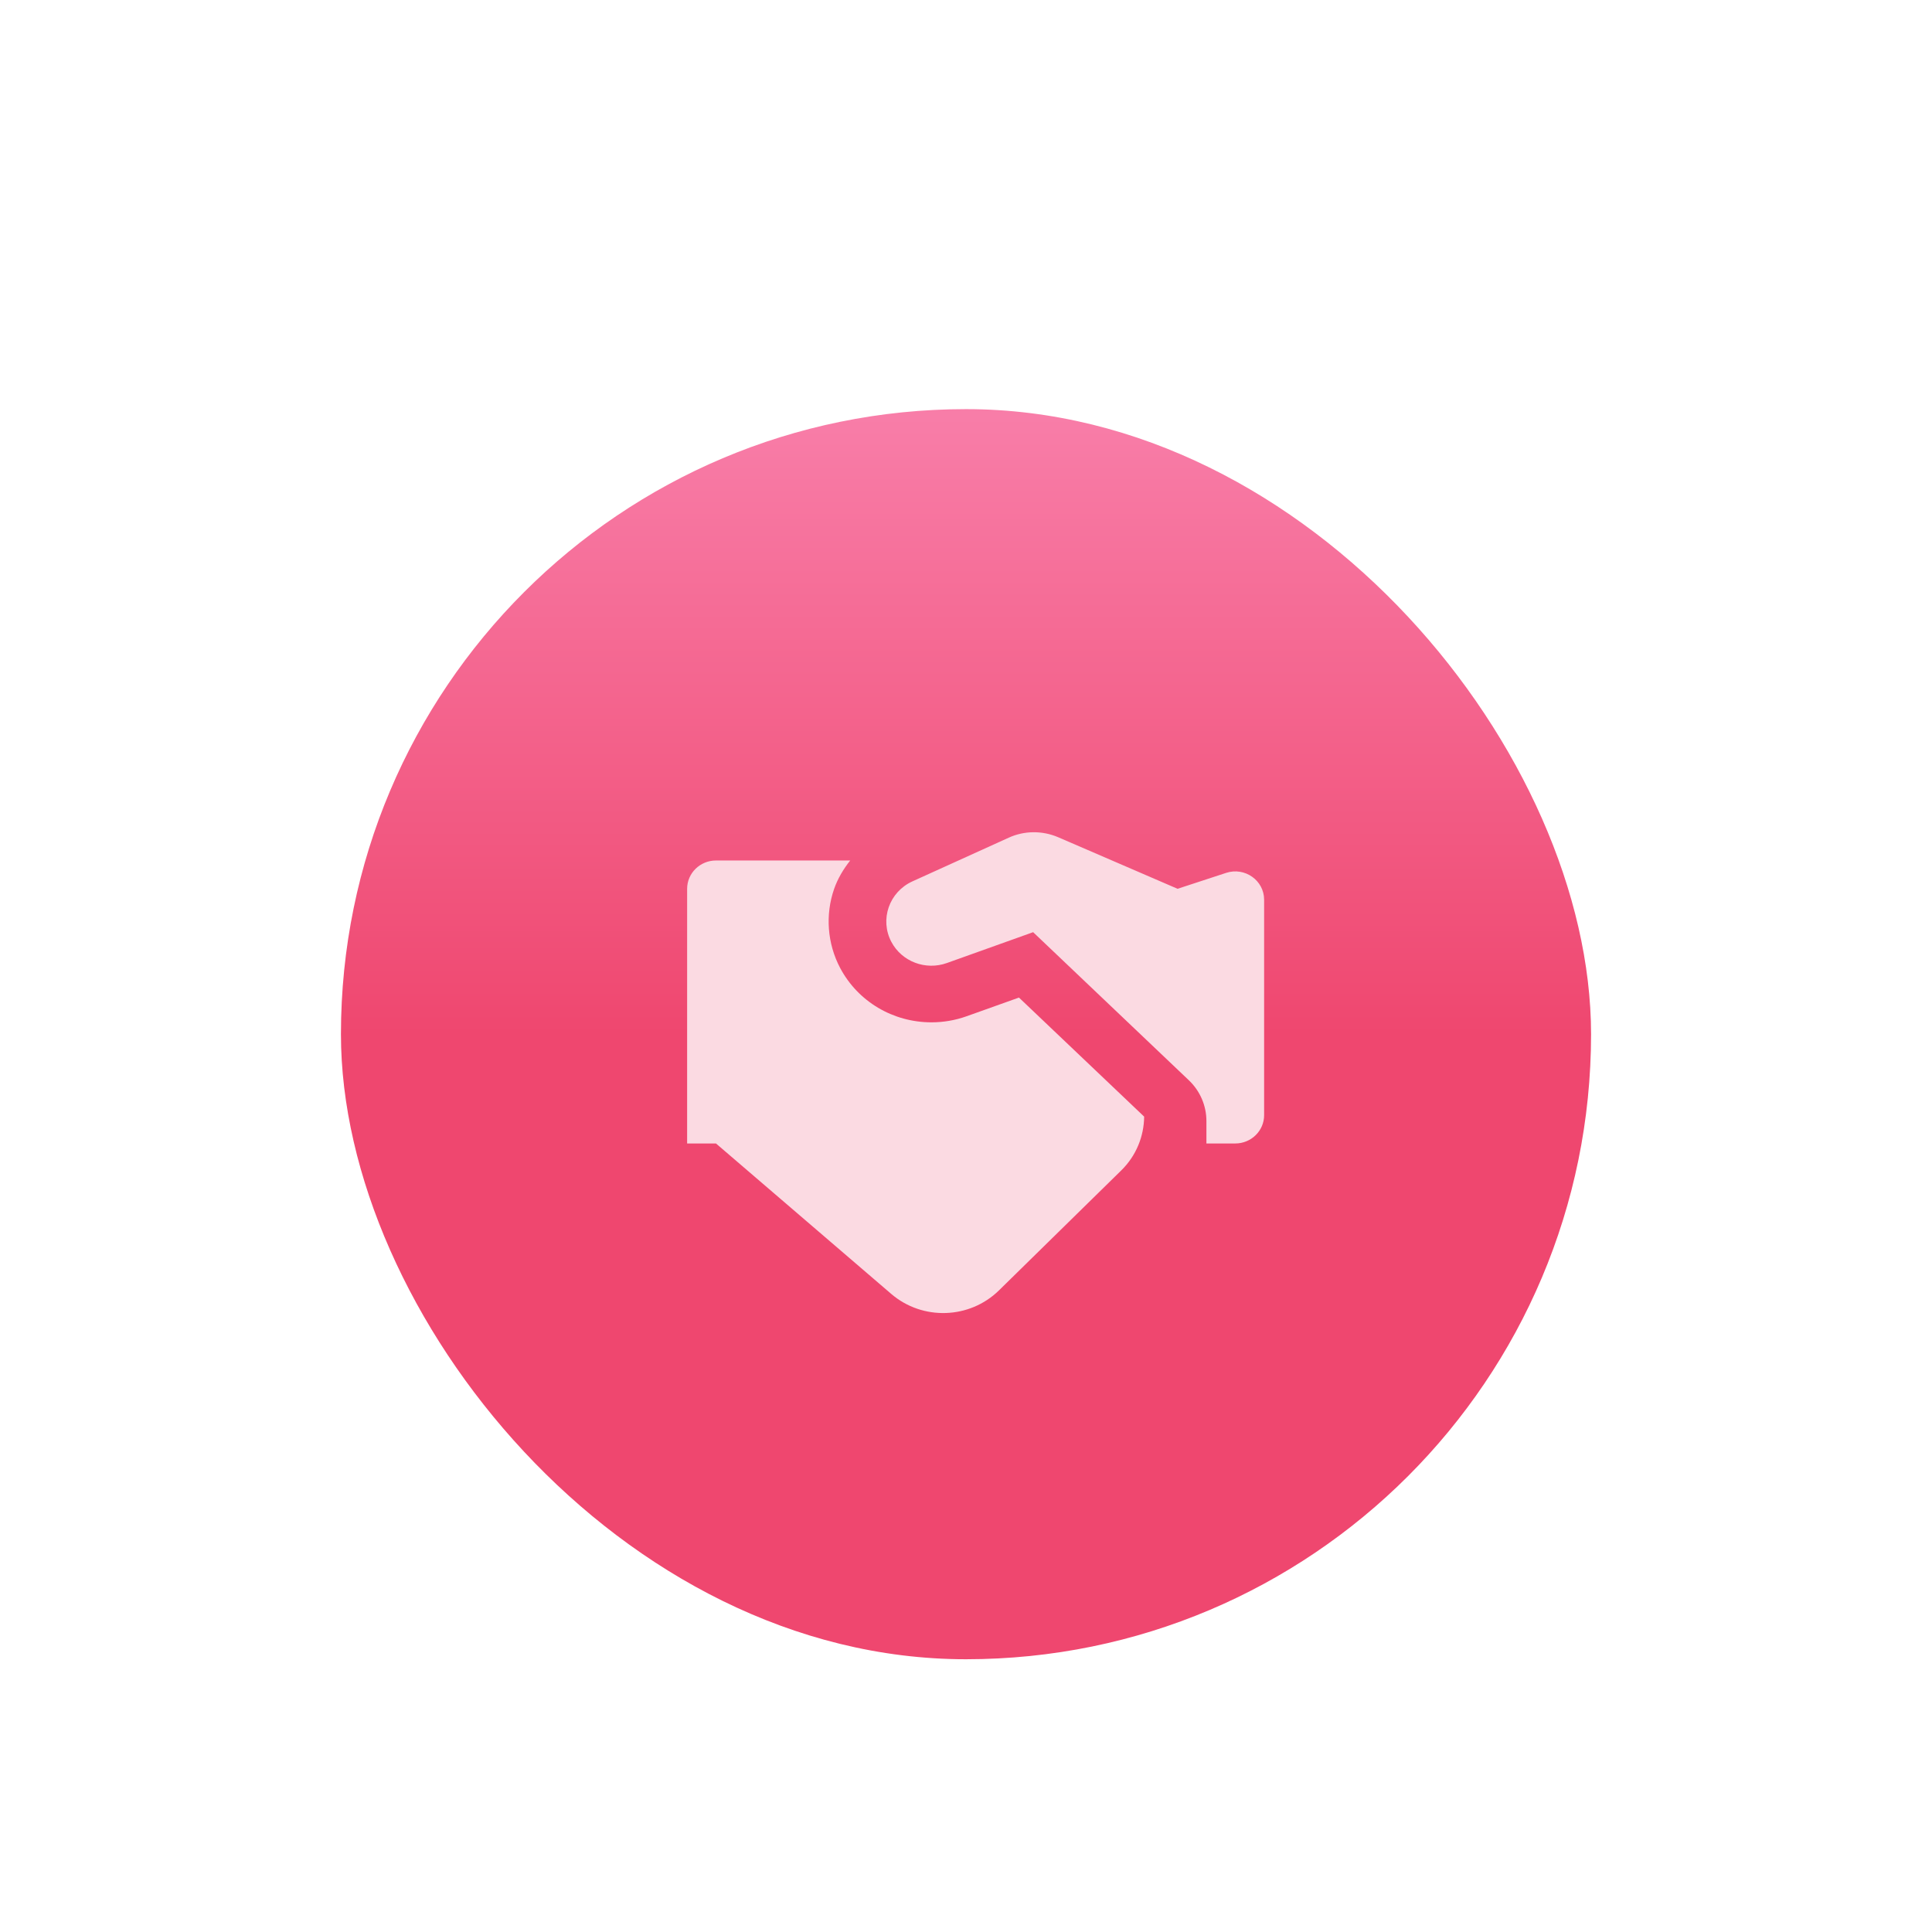 <?xml version="1.0" encoding="UTF-8"?>
<svg width="85px" height="85px" viewBox="0 0 85 85" version="1.1" xmlns="http://www.w3.org/2000/svg" xmlns:xlink="http://www.w3.org/1999/xlink">
    <title>ADDBD132-1470-42B7-A7BC-3989BB7AECF2</title>
    <defs>
        <filter x="-36.4%" y="-36.4%" width="172.7%" height="172.7%" filterUnits="objectBoundingBox" id="filter-1">
            <feOffset dx="0" dy="3" in="SourceAlpha" result="shadowOffsetOuter1"></feOffset>
            <feGaussianBlur stdDeviation="3.5" in="shadowOffsetOuter1" result="shadowBlurOuter1"></feGaussianBlur>
            <feColorMatrix values="0 0 0 0 0.651   0 0 0 0 0.141   0 0 0 0 0.267  0 0 0 0.2 0" type="matrix" in="shadowBlurOuter1" result="shadowMatrixOuter1"></feColorMatrix>
            <feMerge>
                <feMergeNode in="shadowMatrixOuter1"></feMergeNode>
                <feMergeNode in="SourceGraphic"></feMergeNode>
            </feMerge>
        </filter>
        <linearGradient x1="50%" y1="0%" x2="50%" y2="50%" id="linearGradient-2">
            <stop stop-color="#F87DA8" offset="0%"></stop>
            <stop stop-color="#EF476F" offset="100%"></stop>
        </linearGradient>
    </defs>
    <g id="Absolute-Final" stroke="none" stroke-width="1" fill="none" fill-rule="evenodd">
        <g id="Homepage-2023-final-Design-desktop" transform="translate(-726, -4623)">
            <g id="Group-42" transform="translate(220, 4543)">
                <g id="Group-19" transform="translate(511, 85)">
                    <g id="artist-collaborations" filter="url(#filter-1)" transform="translate(10, 10)">
                        <rect id="Rectangle" fill="url(#linearGradient-2)" x="0" y="0" width="55" height="55" rx="27.5"></rect>
                        <g id="icons8-handshake" transform="translate(15.231, 18.615)" fill="#FBDAE2" fill-rule="nonzero">
                            <path d="M15.233,9.88669233e-05 C14.863,0.003 14.493,0.082 14.15,0.239 L9.916,2.16 C8.888,2.625 8.465,3.839 8.986,4.825 C9.446,5.693 10.491,6.089 11.428,5.754 L15.223,4.397 L22.075,10.914 C22.569,11.385 22.846,12.03 22.846,12.704 L22.846,13.693 L24.115,13.693 C24.816,13.693 25.385,13.136 25.385,12.448 L25.385,2.969 C25.385,2.119 24.535,1.519 23.714,1.788 L21.577,2.488 L16.322,0.219 C15.975,0.07 15.603,-0.003 15.233,9.88669233e-05 Z M1.269,1.243 C0.569,1.243 0,1.801 0,2.488 L0,13.693 L1.269,13.693 L8.981,20.313 C10.356,21.492 12.428,21.423 13.719,20.157 L19.098,14.88 C19.766,14.225 20.098,13.369 20.107,12.512 L14.599,7.274 L12.296,8.096 C11.797,8.274 11.277,8.363 10.749,8.363 C9.054,8.363 7.515,7.448 6.733,5.973 C6.166,4.902 6.07,3.632 6.468,2.49 C6.628,2.033 6.877,1.621 7.174,1.243 L1.269,1.243 Z" id="Shape"></path>
                        </g>
                    </g>
                </g>
            </g>
        </g>
    </g>
</svg>